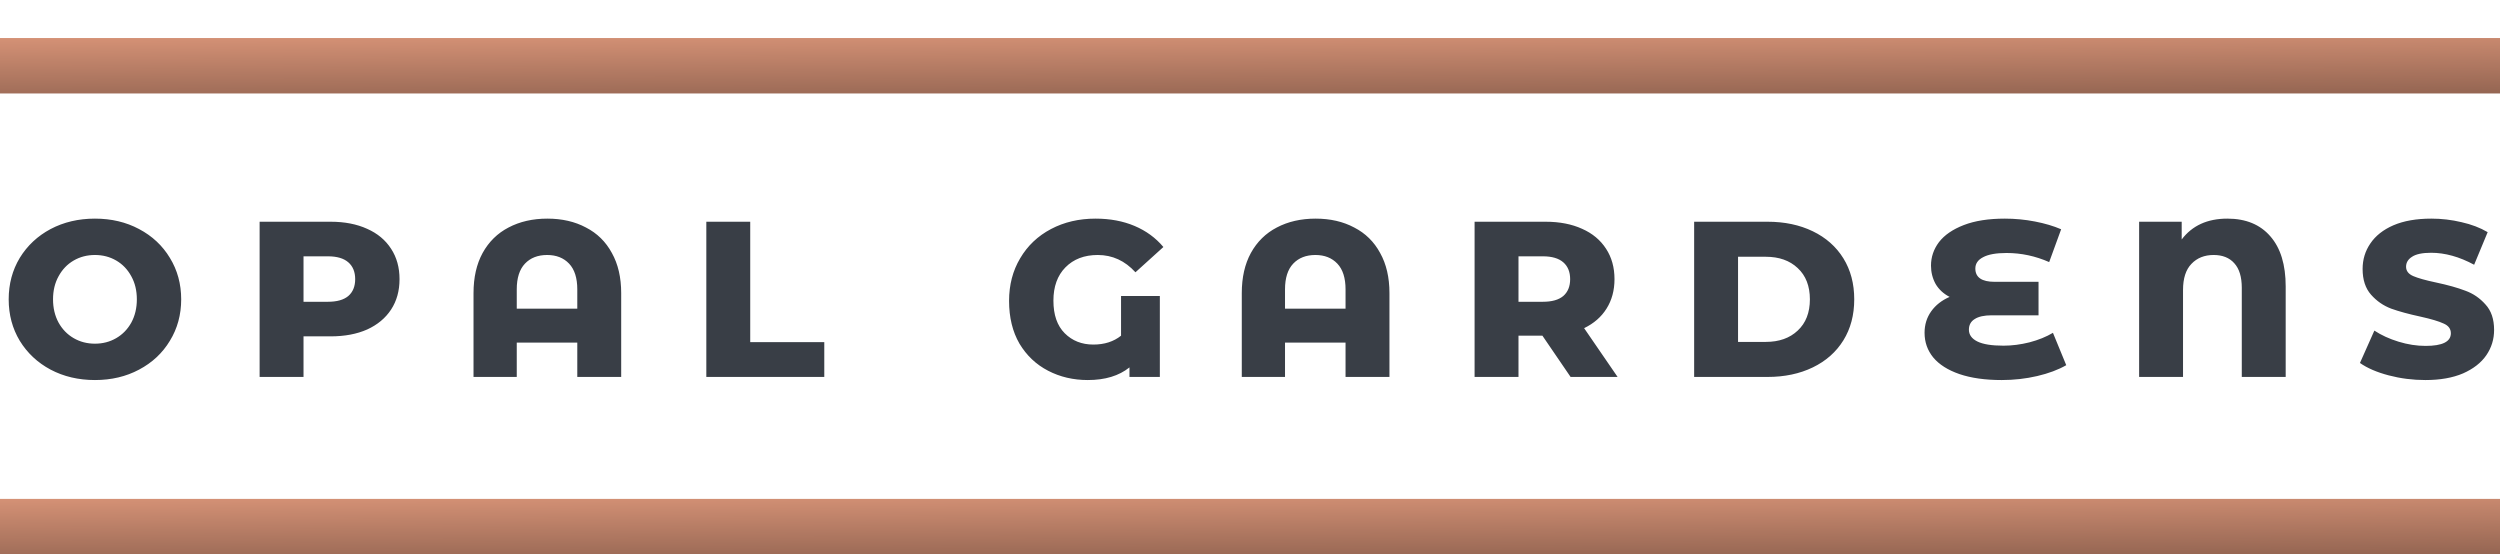 <svg width="451" height="100" viewBox="0 0 451 100" fill="none" xmlns="http://www.w3.org/2000/svg">
<g clip-path="url(#clip0_703_32)">
<rect y="6.861" width="800" height="10" fill="url(#paint0_linear_703_32)"/>
</g>
<path d="M17.127 68.56C14.167 68.56 11.5 67.933 9.127 66.68C6.78 65.427 4.927 63.693 3.567 61.48C2.234 59.267 1.567 56.773 1.567 54C1.567 51.227 2.234 48.733 3.567 46.52C4.927 44.307 6.78 42.573 9.127 41.32C11.5 40.067 14.167 39.44 17.127 39.44C20.087 39.44 22.74 40.067 25.087 41.32C27.46 42.573 29.314 44.307 30.647 46.52C32.007 48.733 32.687 51.227 32.687 54C32.687 56.773 32.007 59.267 30.647 61.48C29.314 63.693 27.46 65.427 25.087 66.68C22.74 67.933 20.087 68.56 17.127 68.56ZM17.127 62C18.54 62 19.82 61.667 20.967 61C22.114 60.333 23.02 59.4 23.687 58.2C24.354 56.973 24.687 55.573 24.687 54C24.687 52.427 24.354 51.04 23.687 49.84C23.02 48.613 22.114 47.667 20.967 47C19.82 46.333 18.54 46 17.127 46C15.714 46 14.434 46.333 13.287 47C12.14 47.667 11.234 48.613 10.567 49.84C9.9 51.04 9.567 52.427 9.567 54C9.567 55.573 9.9 56.973 10.567 58.2C11.234 59.4 12.14 60.333 13.287 61C14.434 61.667 15.714 62 17.127 62ZM59.635 40C62.169 40 64.368 40.427 66.235 41.28C68.102 42.107 69.542 43.307 70.555 44.88C71.569 46.427 72.075 48.253 72.075 50.36C72.075 52.467 71.569 54.293 70.555 55.84C69.542 57.387 68.102 58.587 66.235 59.44C64.368 60.267 62.169 60.68 59.635 60.68H54.755V68H46.835V40H59.635ZM59.155 54.44C60.782 54.44 62.008 54.093 62.835 53.4C63.662 52.68 64.075 51.667 64.075 50.36C64.075 49.053 63.662 48.04 62.835 47.32C62.008 46.6 60.782 46.24 59.155 46.24H54.755V54.44H59.155ZM98.743 39.44C101.383 39.44 103.703 39.973 105.703 41.04C107.73 42.08 109.29 43.613 110.383 45.64C111.503 47.64 112.063 50.053 112.063 52.88V68H104.143V61.8H93.223V68H85.423V52.88C85.423 50.053 85.97 47.64 87.063 45.64C88.183 43.613 89.743 42.08 91.743 41.04C93.77 39.973 96.103 39.44 98.743 39.44ZM104.143 55.68V52.2C104.143 50.147 103.65 48.6 102.663 47.56C101.677 46.52 100.357 46 98.703 46C97.023 46 95.69 46.52 94.703 47.56C93.717 48.6 93.223 50.147 93.223 52.2V55.68H104.143ZM127.421 40H135.341V61.72H148.701V68H127.421V40ZM202.236 53.4H209.236V68H203.756V66.28C201.862 67.8 199.356 68.56 196.236 68.56C193.622 68.56 191.236 68 189.076 66.88C186.916 65.76 185.196 64.133 183.916 62C182.662 59.84 182.036 57.267 182.036 54.28C182.036 51.4 182.702 48.84 184.036 46.6C185.369 44.333 187.222 42.573 189.596 41.32C191.969 40.067 194.649 39.44 197.636 39.44C200.249 39.44 202.596 39.88 204.676 40.76C206.756 41.64 208.489 42.907 209.876 44.56L204.836 49.12C202.942 47.04 200.676 46 198.036 46C195.609 46 193.662 46.747 192.196 48.24C190.756 49.707 190.036 51.707 190.036 54.24C190.036 56.8 190.716 58.76 192.076 60.12C193.436 61.48 195.156 62.16 197.236 62.16C199.236 62.16 200.902 61.627 202.236 60.56V53.4ZM237.337 39.44C239.977 39.44 242.297 39.973 244.297 41.04C246.324 42.08 247.884 43.613 248.977 45.64C250.097 47.64 250.657 50.053 250.657 52.88V68H242.737V61.8H231.817V68H224.017V52.88C224.017 50.053 224.564 47.64 225.657 45.64C226.777 43.613 228.337 42.08 230.337 41.04C232.364 39.973 234.697 39.44 237.337 39.44ZM242.737 55.68V52.2C242.737 50.147 242.244 48.6 241.257 47.56C240.27 46.52 238.95 46 237.297 46C235.617 46 234.284 46.52 233.297 47.56C232.31 48.6 231.817 50.147 231.817 52.2V55.68H242.737ZM278.255 60.56H273.935V68H266.015V40H278.815C281.348 40 283.548 40.427 285.415 41.28C287.282 42.107 288.722 43.307 289.735 44.88C290.748 46.427 291.255 48.253 291.255 50.36C291.255 52.387 290.775 54.16 289.815 55.68C288.882 57.173 287.535 58.347 285.775 59.2L291.815 68H283.335L278.255 60.56ZM283.255 50.36C283.255 49.053 282.842 48.04 282.015 47.32C281.188 46.6 279.962 46.24 278.335 46.24H273.935V54.44H278.335C279.962 54.44 281.188 54.093 282.015 53.4C282.842 52.68 283.255 51.667 283.255 50.36ZM305.624 40H318.864C321.931 40 324.651 40.573 327.024 41.72C329.398 42.867 331.238 44.493 332.544 46.6C333.851 48.707 334.504 51.173 334.504 54C334.504 56.827 333.851 59.293 332.544 61.4C331.238 63.507 329.398 65.133 327.024 66.28C324.651 67.427 321.931 68 318.864 68H305.624V40ZM318.544 61.68C320.944 61.68 322.864 61 324.304 59.64C325.771 58.28 326.504 56.4 326.504 54C326.504 51.6 325.771 49.72 324.304 48.36C322.864 47 320.944 46.32 318.544 46.32H313.544V61.68H318.544ZM372.751 65.88C371.311 66.707 369.564 67.36 367.511 67.84C365.458 68.32 363.324 68.56 361.111 68.56C358.124 68.56 355.578 68.2 353.471 67.48C351.391 66.76 349.818 65.76 348.751 64.48C347.711 63.2 347.191 61.72 347.191 60.04C347.191 58.573 347.591 57.28 348.391 56.16C349.191 55.04 350.298 54.173 351.711 53.56C350.618 53 349.778 52.227 349.191 51.24C348.631 50.227 348.351 49.12 348.351 47.92C348.351 46.373 348.831 44.96 349.791 43.68C350.778 42.4 352.271 41.373 354.271 40.6C356.271 39.827 358.738 39.44 361.671 39.44C363.511 39.44 365.324 39.613 367.111 39.96C368.898 40.307 370.471 40.773 371.831 41.36L369.671 47.28C367.191 46.187 364.631 45.64 361.991 45.64C360.098 45.64 358.684 45.893 357.751 46.4C356.818 46.88 356.351 47.56 356.351 48.44C356.351 50.04 357.511 50.84 359.831 50.84H367.751V56.88H359.311C357.951 56.88 356.924 57.107 356.231 57.56C355.538 57.987 355.191 58.627 355.191 59.48C355.191 60.387 355.698 61.093 356.711 61.6C357.724 62.107 359.298 62.36 361.431 62.36C362.951 62.36 364.511 62.16 366.111 61.76C367.738 61.333 369.151 60.76 370.351 60.04L372.751 65.88ZM401.818 39.44C405.151 39.44 407.738 40.507 409.578 42.64C411.418 44.747 412.338 47.76 412.338 51.68V68H404.418V51.92C404.418 49.947 403.964 48.467 403.058 47.48C402.178 46.493 400.938 46 399.338 46C397.684 46 396.351 46.533 395.338 47.6C394.324 48.64 393.818 50.213 393.818 52.32V68H385.898V40H393.578V43.2C395.471 40.693 398.218 39.44 401.818 39.44ZM437.535 68.56C435.268 68.56 433.068 68.28 430.935 67.72C428.801 67.16 427.068 66.413 425.735 65.48L428.335 59.64C429.588 60.467 431.041 61.133 432.695 61.64C434.348 62.147 435.975 62.4 437.575 62.4C440.615 62.4 442.135 61.64 442.135 60.12C442.135 59.32 441.695 58.733 440.815 58.36C439.961 57.96 438.575 57.547 436.655 57.12C434.548 56.667 432.788 56.187 431.375 55.68C429.961 55.147 428.748 54.307 427.735 53.16C426.721 52.013 426.215 50.467 426.215 48.52C426.215 46.813 426.681 45.28 427.615 43.92C428.548 42.533 429.935 41.44 431.775 40.64C433.641 39.84 435.921 39.44 438.615 39.44C440.455 39.44 442.268 39.653 444.055 40.08C445.841 40.48 447.415 41.08 448.775 41.88L446.335 47.76C443.668 46.32 441.081 45.6 438.575 45.6C437.001 45.6 435.855 45.84 435.135 46.32C434.415 46.773 434.055 47.373 434.055 48.12C434.055 48.867 434.481 49.427 435.335 49.8C436.188 50.173 437.561 50.56 439.455 50.96C441.588 51.413 443.348 51.907 444.735 52.44C446.148 52.947 447.361 53.773 448.375 54.92C449.415 56.04 449.935 57.573 449.935 59.52C449.935 61.2 449.468 62.72 448.535 64.08C447.601 65.44 446.201 66.533 444.335 67.36C442.468 68.16 440.201 68.56 437.535 68.56Z" fill="#393E46"/>
<g clip-path="url(#clip1_703_32)">
<rect y="90" width="800" height="10" fill="url(#paint1_linear_703_32)"/>
</g>
<defs>
<linearGradient id="paint0_linear_703_32" x1="81.25" y1="1.666" x2="81.383" y2="26.331" gradientUnits="userSpaceOnUse">
<stop stop-color="#EDA283"/>
<stop offset="1" stop-color="#6E4B3D"/>
</linearGradient>
<linearGradient id="paint1_linear_703_32" x1="81.25" y1="84.805" x2="81.383" y2="109.469" gradientUnits="userSpaceOnUse">
<stop stop-color="#EDA283"/>
<stop offset="1" stop-color="#6E4B3D"/>
</linearGradient>
<clipPath id="clip0_703_32">
<rect width="451" height="19" fill="white"/>
</clipPath>
<clipPath id="clip1_703_32">
<rect width="451" height="12" fill="white" transform="translate(0 88)"/>
</clipPath>
</defs>
</svg>
